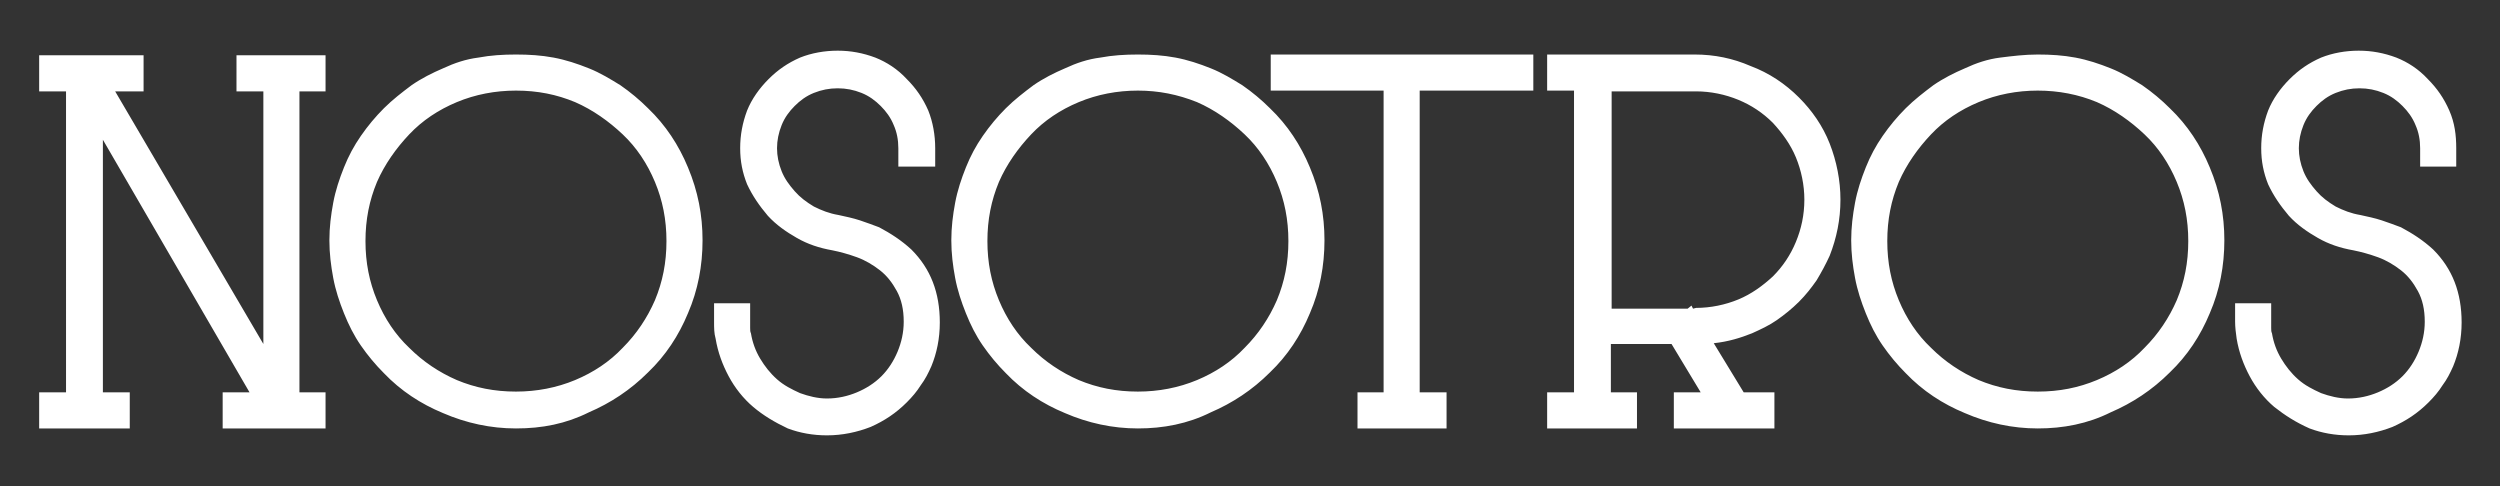 <?xml version="1.0" encoding="utf-8"?>
<!-- Generator: Adobe Illustrator 22.1.0, SVG Export Plug-In . SVG Version: 6.00 Build 0)  -->
<svg version="1.1" id="Layer_1" xmlns="http://www.w3.org/2000/svg" xmlns:xlink="http://www.w3.org/1999/xlink" x="0px" y="0px"
	 viewBox="0 0 325.6 63.3" style="enable-background:new 0 0 325.6 63.3;" xml:space="preserve">
<rect x="0" y="0" width="325.6" height="63.3" fill="#333333" stroke="none"/>
<style type="text/css">
	.st0{fill:#FFFFFF;}
</style>
<path class="st0" d="M8.6,55.8H5.1v-4.7h3.5V11.9H5.1V7.2h13.6v4.7H15l19.3,32.9V11.9h-3.5V7.2h3.5H39h3.4v4.7H39v39.2h3.4v4.7H29
	v-4.7h3.5L13.4,18.2v32.9h3.5v4.7h-3.5C13.4,55.8,8.6,55.8,8.6,55.8z M67.2,55.8c-3.3,0-6.5-0.7-9.5-2c-2.9-1.2-5.5-2.9-7.7-5.2
	c-1.1-1.1-2.1-2.3-3-3.6s-1.6-2.7-2.2-4.2c-0.6-1.5-1.1-3-1.4-4.6c-0.3-1.6-0.5-3.2-0.5-4.9c0-1.7,0.2-3.3,0.5-4.9s0.8-3.1,1.4-4.6
	c0.6-1.5,1.3-2.8,2.2-4.1c0.9-1.3,1.9-2.5,3-3.6s2.4-2.1,3.6-3c1.3-0.9,2.7-1.6,4.1-2.2c1.5-0.7,3-1.2,4.6-1.4
	c1.6-0.3,3.2-0.4,4.9-0.4s3.3,0.1,4.9,0.4s3.1,0.8,4.6,1.4s2.8,1.4,4.1,2.2c1.3,0.9,2.5,1.9,3.6,3c2.3,2.2,4,4.8,5.2,7.7
	c1.3,3.1,1.9,6.2,1.9,9.5s-0.6,6.5-1.9,9.5c-1.2,2.9-2.9,5.5-5.2,7.7c-2.3,2.3-4.9,4-7.7,5.2C73.7,55.2,70.6,55.8,67.2,55.8z
	 M67.2,11.8c-2.7,0-5.3,0.5-7.7,1.5s-4.5,2.4-6.2,4.2s-3.2,3.9-4.2,6.2c-1,2.4-1.5,4.9-1.5,7.7s0.5,5.3,1.5,7.7s2.4,4.5,4.2,6.2
	c1.8,1.8,3.9,3.2,6.2,4.2c2.4,1,4.9,1.5,7.7,1.5c2.7,0,5.3-0.5,7.7-1.5c2.4-1,4.5-2.4,6.2-4.2c1.8-1.8,3.2-3.9,4.2-6.2
	c1-2.4,1.5-4.9,1.5-7.7s-0.5-5.3-1.5-7.7s-2.4-4.5-4.2-6.2s-3.9-3.2-6.2-4.2C72.5,12.3,70,11.8,67.2,11.8z M98.1,53
	c-1.3-1.1-2.4-2.5-3.2-4c-0.8-1.5-1.4-3.1-1.7-4.9C93,43.4,93,42.7,93,41.9v-2.4h4.7v2.4c0,0.3,0,0.5,0,0.8s0,0.5,0.1,0.7
	c0.2,1.2,0.6,2.3,1.2,3.3s1.3,1.9,2.2,2.7c0.9,0.8,1.9,1.3,3,1.8c1.1,0.4,2.3,0.7,3.5,0.7c1.4,0,2.7-0.3,3.9-0.8
	c1.2-0.5,2.3-1.2,3.2-2.1c0.9-0.9,1.6-2,2.1-3.2s0.8-2.5,0.8-3.9c0-1.6-0.3-2.9-0.9-4s-1.3-2-2.2-2.7s-1.9-1.3-3-1.7
	s-2.2-0.7-3.2-0.9c-1.7-0.3-3.2-0.8-4.6-1.6c-1.4-0.8-2.7-1.7-3.8-2.9c-1.1-1.3-2-2.6-2.7-4.1c-0.6-1.5-0.9-3-0.9-4.7
	c0-1.7,0.3-3.3,0.9-4.9c0.6-1.5,1.6-2.9,2.8-4.1c1.2-1.2,2.5-2.1,4.1-2.8c1.5-0.6,3.2-0.9,4.9-0.9c1.7,0,3.3,0.3,4.9,0.9
	c1.5,0.6,2.9,1.5,4.1,2.8c1.2,1.2,2.1,2.5,2.8,4.1c0.6,1.5,0.9,3.2,0.9,4.9v2.4H117v-2.4c0-1.1-0.2-2.1-0.6-3c-0.4-1-1-1.8-1.7-2.5
	s-1.5-1.3-2.5-1.7s-2-0.6-3.1-0.6s-2.1,0.2-3.1,0.6c-1,0.4-1.8,1-2.5,1.7s-1.3,1.5-1.7,2.5c-0.4,1-0.6,2-0.6,3s0.2,2,0.6,3
	s1,1.8,1.7,2.6c0.7,0.8,1.5,1.4,2.5,2c1,0.5,2,0.9,3.2,1.1c0.9,0.2,1.9,0.4,2.8,0.7c0.9,0.3,1.7,0.6,2.5,0.9
	c1.5,0.8,2.9,1.7,4.2,2.9c2.5,2.5,3.7,5.6,3.7,9.5c0,2.1-0.4,4-1.1,5.7c-0.4,0.9-0.8,1.7-1.4,2.5c-0.5,0.8-1.1,1.5-1.8,2.2
	c-1.4,1.4-2.9,2.4-4.7,3.2c-1.8,0.7-3.7,1.1-5.7,1.1c-1.8,0-3.5-0.3-5.1-0.9C100.9,55,99.4,54.1,98.1,53z M148.2,55.8
	c-3.3,0-6.5-0.7-9.5-2c-2.9-1.2-5.5-2.9-7.7-5.2c-1.1-1.1-2.1-2.3-3-3.6c-0.9-1.3-1.6-2.7-2.2-4.2s-1.1-3-1.4-4.6s-0.5-3.2-0.5-4.9
	c0-1.7,0.2-3.3,0.5-4.9s0.8-3.1,1.4-4.6s1.3-2.8,2.2-4.1c0.9-1.3,1.9-2.5,3-3.6s2.4-2.1,3.6-3c1.3-0.9,2.7-1.6,4.1-2.2
	c1.5-0.7,3-1.2,4.6-1.4c1.6-0.3,3.2-0.4,4.9-0.4s3.3,0.1,4.9,0.4c1.6,0.3,3.1,0.8,4.6,1.4s2.8,1.4,4.1,2.2c1.3,0.9,2.5,1.9,3.6,3
	c2.3,2.2,4,4.8,5.2,7.7c1.3,3.1,1.9,6.2,1.9,9.5s-0.6,6.5-1.9,9.5c-1.2,2.9-2.9,5.5-5.2,7.7c-2.3,2.3-4.9,4-7.7,5.2
	C154.7,55.2,151.5,55.8,148.2,55.8z M148.2,11.8c-2.7,0-5.3,0.5-7.7,1.5s-4.5,2.4-6.2,4.2s-3.2,3.9-4.2,6.2c-1,2.4-1.5,4.9-1.5,7.7
	s0.5,5.3,1.5,7.7s2.4,4.5,4.2,6.2c1.8,1.8,3.9,3.2,6.2,4.2c2.4,1,4.9,1.5,7.7,1.5c2.7,0,5.3-0.5,7.7-1.5s4.5-2.4,6.2-4.2
	c1.8-1.8,3.2-3.9,4.2-6.2c1-2.4,1.5-4.9,1.5-7.7s-0.5-5.3-1.5-7.7s-2.4-4.5-4.2-6.2s-3.9-3.2-6.2-4.2
	C153.4,12.3,150.9,11.8,148.2,11.8z M184.9,11.8v39.3h3.5v4.7h-3.5h-4.7h-3.4v-4.7h3.4V11.8h-14.7V7.1h14.7h4.7h14.8v4.7
	C199.7,11.8,184.9,11.8,184.9,11.8z M234.3,12.7c1.7,1.7,3.1,3.7,4,6s1.4,4.8,1.4,7.3c0,2.6-0.5,5-1.4,7.3c-0.5,1.1-1.1,2.2-1.7,3.2
	c-0.7,1-1.4,1.9-2.3,2.8c-0.9,0.9-1.9,1.7-2.9,2.4s-2.1,1.2-3.2,1.7c-1.5,0.6-3.1,1.1-5,1.3l3.9,6.4h4v4.7H218v-4.7h3.5l-3.8-6.3
	h-7.9v6.3h3.4v4.7h-11.7v-4.7h3.5V11.8h-3.5V7.1h19.2c2.6,0,5,0.5,7.3,1.5C230.4,9.5,232.5,10.9,234.3,12.7z M220.9,40.1
	c1.9,0,3.8-0.4,5.5-1.1c1.7-0.7,3.2-1.8,4.5-3c1.3-1.3,2.3-2.8,3-4.5S235,28,235,26c0-1.9-0.4-3.8-1.1-5.5c-0.7-1.7-1.8-3.2-3-4.5
	c-1.3-1.3-2.8-2.3-4.5-3s-3.6-1.1-5.5-1.1h-11v28.3h9.9l0.5-0.4l0.2,0.4L220.9,40.1L220.9,40.1z M265.4,55.8c-3.3,0-6.5-0.7-9.5-2
	c-2.9-1.2-5.5-2.9-7.7-5.2c-1.1-1.1-2.1-2.3-3-3.6s-1.6-2.7-2.2-4.2c-0.6-1.5-1.1-3-1.4-4.6c-0.3-1.6-0.5-3.2-0.5-4.9
	c0-1.7,0.2-3.3,0.5-4.9s0.8-3.1,1.4-4.6c0.6-1.5,1.3-2.8,2.2-4.1c0.9-1.3,1.9-2.5,3-3.6s2.4-2.1,3.6-3c1.3-0.9,2.7-1.6,4.1-2.2
	c1.5-0.7,3-1.2,4.6-1.4s3.2-0.4,4.9-0.4s3.3,0.1,4.9,0.4s3.1,0.8,4.6,1.4s2.8,1.4,4.1,2.2c1.3,0.9,2.5,1.9,3.6,3
	c2.3,2.2,4,4.8,5.2,7.7c1.3,3.1,1.9,6.2,1.9,9.5s-0.6,6.5-1.9,9.5c-1.2,2.9-2.9,5.5-5.2,7.7c-2.3,2.3-4.9,4-7.7,5.2
	C271.9,55.2,268.7,55.8,265.4,55.8z M265.4,11.8c-2.7,0-5.3,0.5-7.7,1.5c-2.4,1-4.5,2.4-6.2,4.2s-3.2,3.9-4.2,6.2
	c-1,2.4-1.5,4.9-1.5,7.7s0.5,5.3,1.5,7.7s2.4,4.5,4.2,6.2c1.8,1.8,3.9,3.2,6.2,4.2c2.4,1,4.9,1.5,7.7,1.5s5.3-0.5,7.7-1.5
	s4.5-2.4,6.2-4.2c1.8-1.8,3.2-3.9,4.2-6.2c1-2.4,1.5-4.9,1.5-7.7s-0.5-5.3-1.5-7.7s-2.4-4.5-4.2-6.2s-3.9-3.2-6.2-4.2
	C270.7,12.3,268.1,11.8,265.4,11.8z M296.2,53c-1.3-1.1-2.4-2.5-3.2-4c-0.8-1.5-1.4-3.1-1.7-4.9c-0.1-0.7-0.2-1.5-0.2-2.2v-2.4h4.7
	v2.4c0,0.3,0,0.5,0,0.8s0,0.5,0.1,0.7c0.2,1.2,0.6,2.3,1.2,3.3s1.3,1.9,2.2,2.7c0.9,0.8,1.9,1.3,3,1.8c1.1,0.4,2.3,0.7,3.5,0.7
	c1.4,0,2.7-0.3,3.9-0.8c1.2-0.5,2.3-1.2,3.2-2.1c0.9-0.9,1.6-2,2.1-3.2s0.8-2.5,0.8-3.9c0-1.6-0.3-2.9-0.9-4s-1.3-2-2.2-2.7
	c-0.9-0.7-1.9-1.3-3-1.7s-2.2-0.7-3.2-0.9c-1.7-0.3-3.2-0.8-4.6-1.6c-1.4-0.8-2.7-1.7-3.8-2.9c-1.1-1.3-2-2.6-2.7-4.1
	c-0.6-1.5-0.9-3-0.9-4.7c0-1.7,0.3-3.3,0.9-4.9c0.6-1.5,1.6-2.9,2.8-4.1c1.2-1.2,2.5-2.1,4.1-2.8c1.5-0.6,3.2-0.9,4.9-0.9
	c1.7,0,3.3,0.3,4.9,0.9c1.5,0.6,2.9,1.5,4.1,2.8c1.2,1.2,2.1,2.5,2.8,4.1s0.9,3.2,0.9,4.9v2.4h-4.7v-2.4c0-1.1-0.2-2.1-0.6-3
	c-0.4-1-1-1.8-1.7-2.5s-1.5-1.3-2.5-1.7s-2-0.6-3.1-0.6s-2.1,0.2-3.1,0.6c-1,0.4-1.8,1-2.5,1.7s-1.3,1.5-1.7,2.5c-0.4,1-0.6,2-0.6,3
	s0.2,2,0.6,3s1,1.8,1.7,2.6c0.7,0.8,1.5,1.4,2.5,2c1,0.5,2,0.9,3.2,1.1c0.9,0.2,1.9,0.4,2.8,0.7c0.9,0.3,1.7,0.6,2.5,0.9
	c1.5,0.8,2.9,1.7,4.2,2.9c2.5,2.5,3.7,5.6,3.7,9.5c0,2.1-0.4,4-1.1,5.7c-0.4,0.9-0.8,1.7-1.4,2.5c-0.5,0.8-1.1,1.5-1.8,2.2
	c-1.4,1.4-2.9,2.4-4.7,3.2c-1.8,0.7-3.7,1.1-5.7,1.1c-1.8,0-3.5-0.3-5.1-0.9C299,55,297.6,54.1,296.2,53z"/>
</svg>

